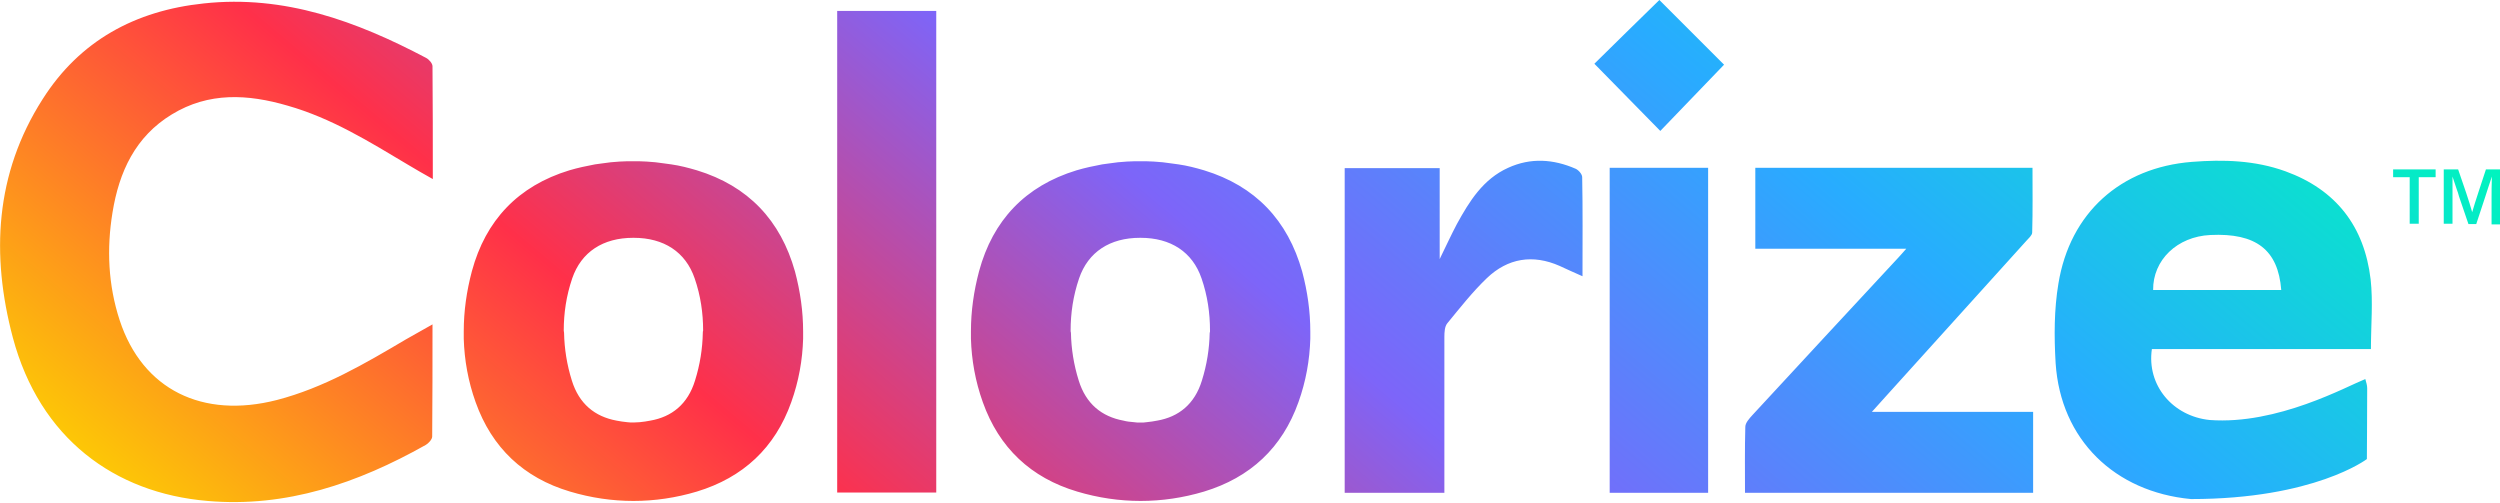 <svg width="800" height="161" viewBox="0 0 800 161" fill="none" xmlns="http://www.w3.org/2000/svg">
<path d="M267.9 157.6H299.6V3.5H267.9V157.6ZM223 54.5C220.3 53.7 217.6 53 214.8 52.6C214.1 52.5 213.3 52.4 212.6 52.3C210.7 52 208.8 51.8 206.9 51.7C205.5 51.6 204 51.6 202.6 51.6C201.2 51.6 199.7 51.6 198.3 51.7C196.4 51.8 194.5 52 192.6 52.3C191.9 52.4 191.1 52.5 190.4 52.6C187.7 53.1 184.9 53.7 182.2 54.5C165.8 59.5 155.4 70.5 151 86.8C149.3 93.2 148.4 99.6 148.4 106C148.4 106.8 148.4 107.6 148.4 108.4C148.6 115.2 149.8 122 152.2 128.7C157.4 143.3 167.6 152.9 182.4 157.3C189.1 159.3 195.9 160.3 202.7 160.3C209.5 160.3 216.3 159.3 223 157.3C237.8 152.8 248 143.3 253.2 128.7C255.6 122 256.8 115.2 257 108.4C257 107.6 257 106.9 257 106.1C257 99.7 256.1 93.3 254.4 86.9C249.8 70.5 239.4 59.5 223 54.5ZM224.9 106.5C224.8 111.6 224 116.7 222.4 121.8C220.1 129.3 215 133.4 208.1 134.6C207 134.8 205.9 135 204.7 135.1C204.1 135.1 203.4 135.2 202.7 135.2C202 135.2 201.4 135.2 200.7 135.1C199.5 135 198.4 134.8 197.3 134.6C190.3 133.3 185.3 129.2 183 121.8C181.4 116.7 180.6 111.6 180.5 106.5C180.5 106.3 180.4 106 180.4 105.8C180.4 100.2 181.2 94.7 183.1 89.1C186 80.6 193 76.1 202.6 76.1C202.6 76.1 202.6 76.1 202.7 76.1C202.7 76.1 202.7 76.1 202.8 76.1C212.4 76.1 219.4 80.6 222.3 89.1C224.2 94.6 225 100.2 225 105.8C224.9 106 224.9 106.3 224.9 106.5ZM55 36.6C66.8 29.4 79.3 30.1 92 33.8C106.1 37.8 118.3 45.4 130.7 52.8C133.1 54.2 135.4 55.6 138.5 57.3C138.5 44.7 138.5 33 138.4 21.2C138.4 20.3 137.3 19 136.3 18.5C114.1 6.8 91 -1.7 65.2 1.1C43.3 3.4 25.5 13 13.6 31.8C-1.6 55.6 -2.9 81.6 4.1 108C12.7 140.2 36.6 157.8 66.4 160.3C91.6 162.5 114.5 154.6 136.2 142.4C137.1 141.9 138.3 140.6 138.3 139.7C138.4 128 138.4 116.2 138.4 103.8C135.2 105.6 132.5 107.1 129.9 108.6C116.7 116.4 103.6 124.1 88.6 128C64.8 134.1 45.6 124.7 38.3 102.5C34.6 91.2 34.1 79.6 36 68C38.1 55 43.3 43.7 55 36.6ZM385.3 54.5C382.6 53.7 379.9 53 377.1 52.6C376.4 52.5 375.6 52.4 374.9 52.3C373 52 371.1 51.8 369.2 51.7C367.8 51.6 366.3 51.6 364.9 51.6C363.5 51.6 362 51.6 360.6 51.7C358.7 51.8 356.8 52 354.9 52.3C354.2 52.4 353.4 52.5 352.7 52.6C350 53.1 347.2 53.7 344.5 54.5C328.1 59.5 317.7 70.5 313.3 86.8C311.6 93.2 310.7 99.6 310.7 106C310.7 106.8 310.7 107.6 310.7 108.4C310.9 115.2 312.1 122 314.5 128.7C319.7 143.3 329.9 152.9 344.7 157.3C351.4 159.3 358.2 160.3 365 160.3C371.8 160.3 378.6 159.3 385.3 157.3C400.1 152.8 410.3 143.3 415.5 128.7C417.9 122 419.1 115.2 419.3 108.4C419.3 107.6 419.3 106.9 419.3 106.1C419.3 99.7 418.4 93.3 416.7 86.9C412.1 70.5 401.7 59.5 385.3 54.5ZM387.1 106.5C387 111.6 386.2 116.7 384.6 121.8C382.3 129.3 377.2 133.4 370.3 134.6C369.2 134.8 368.1 135 366.9 135.1C366.6 135.1 366.3 135.2 366 135.2C365.6 135.2 365.3 135.2 364.9 135.2C364.5 135.2 364.2 135.2 363.8 135.2C363.5 135.2 363.2 135.1 362.9 135.1C361.7 135 360.6 134.9 359.5 134.6C352.5 133.3 347.5 129.2 345.2 121.8C343.6 116.7 342.8 111.6 342.7 106.5C342.7 106.3 342.6 106.2 342.6 106C342.6 105.9 342.6 105.9 342.6 105.8C342.6 100.2 343.4 94.7 345.3 89.1C348.2 80.6 355.2 76.1 364.8 76.1C364.8 76.1 364.8 76.1 364.9 76.1C365 76.1 364.9 76.1 365 76.1C374.6 76.1 381.6 80.6 384.5 89.1C386.4 94.6 387.2 100.2 387.2 105.8C387.2 105.9 387.2 105.9 387.2 106C387.2 106.2 387.2 106.3 387.1 106.5ZM510.2 20.4C517.1 27.4 524.1 34.6 531.3 41.9C538 34.9 544.9 27.8 551.7 20.7C544.8 13.8 537.7 6.7 531 0C523.9 6.9 516.7 14 510.2 20.4ZM603.5 126.8C618.5 110.2 633.4 93.7 648.4 77.1C649.1 76.3 650.3 75.3 650.3 74.4C650.5 67.5 650.4 60.5 650.4 53.7H561.7V79.6H610C608.8 80.9 608.2 81.7 607.5 82.4C591.9 99.2 576.4 115.9 560.8 132.8C559.8 133.9 558.5 135.3 558.5 136.6C558.3 143.6 558.4 150.6 558.4 157.7H650.6V131.8H599C601.1 129.5 602.3 128.1 603.5 126.8ZM731.3 54.8C721.6 51.3 711.5 51 701.4 51.8C678.6 53.6 662.4 68.1 658.7 90.7C657.3 99 657.3 107.7 657.8 116.2C659.4 140.7 676.7 157.4 701.1 159.7C740.6 159.7 757.4 146.9 757.4 146.9C757.4 146.9 757.5 131.7 757.5 124.2C757.5 123.3 757.2 122.4 756.9 121.3C751 123.6 728.8 136 707.1 134.4C695.3 133.2 686.9 123.3 688.6 111.7H758.7C758.7 103.9 759.4 96.6 758.6 89.4C756.6 72.5 747.6 60.7 731.3 54.8ZM689 92.8C688.9 83.2 696.7 75.7 707.3 75.2C721.9 74.5 729 79.9 730 92.8H689V92.8ZM515.1 157.7H546.6V53.7H515.1V157.7ZM504.2 54C497.1 50.9 489.8 50.4 482.6 53.7C474.6 57.3 470.2 64.4 466.2 71.7C464.4 75.1 462.8 78.6 460.7 82.9V53.8H430.3V157.7H462.2V152.9C462.2 137.9 462.2 122.9 462.2 107.8C462.2 106.3 462.3 104.5 463.1 103.5C467.2 98.5 471.2 93.4 475.8 89C482.5 82.6 490.5 81.3 499.1 85.1C501.3 86.1 503.4 87.1 506.4 88.4C506.4 77.3 506.5 67 506.3 56.7C506.3 55.7 505.1 54.4 504.2 54ZM765.8 56.7H771.1V71.6H774V56.7H779.4V54.2H765.8V56.7V56.7ZM795.5 54.2L793.1 61.5C792.2 64.1 791.6 66.3 791.1 67.9C790.6 66.2 790 64.1 789.1 61.5L786.6 54.2H782V71.6H784.8V62.9C784.8 61.4 784.8 59.3 784.8 56.5L786.2 60.7C786.4 61.3 786.7 62 786.9 62.9L789.9 71.7H792.4L795.3 62.9L796.2 60.1L797.4 56.5C797.3 59.3 797.3 61.5 797.3 63V71.8H800.1V54.2H795.5Z" fill="url(#paint0_linear)"/>
<defs>
<linearGradient id="paint0_linear" x1="209.73" y1="298.378" x2="573.859" y2="-135.573" gradientUnits="userSpaceOnUse">
<stop stop-color="#FDC706"/>
<stop offset="0.25" stop-color="#FF3049"/>
<stop offset="0.5" stop-color="#7D65F9"/>
<stop offset="0.75" stop-color="#28ACFF"/>
<stop offset="1" stop-color="#00F4BE"/>
</linearGradient>
</defs>
</svg>
